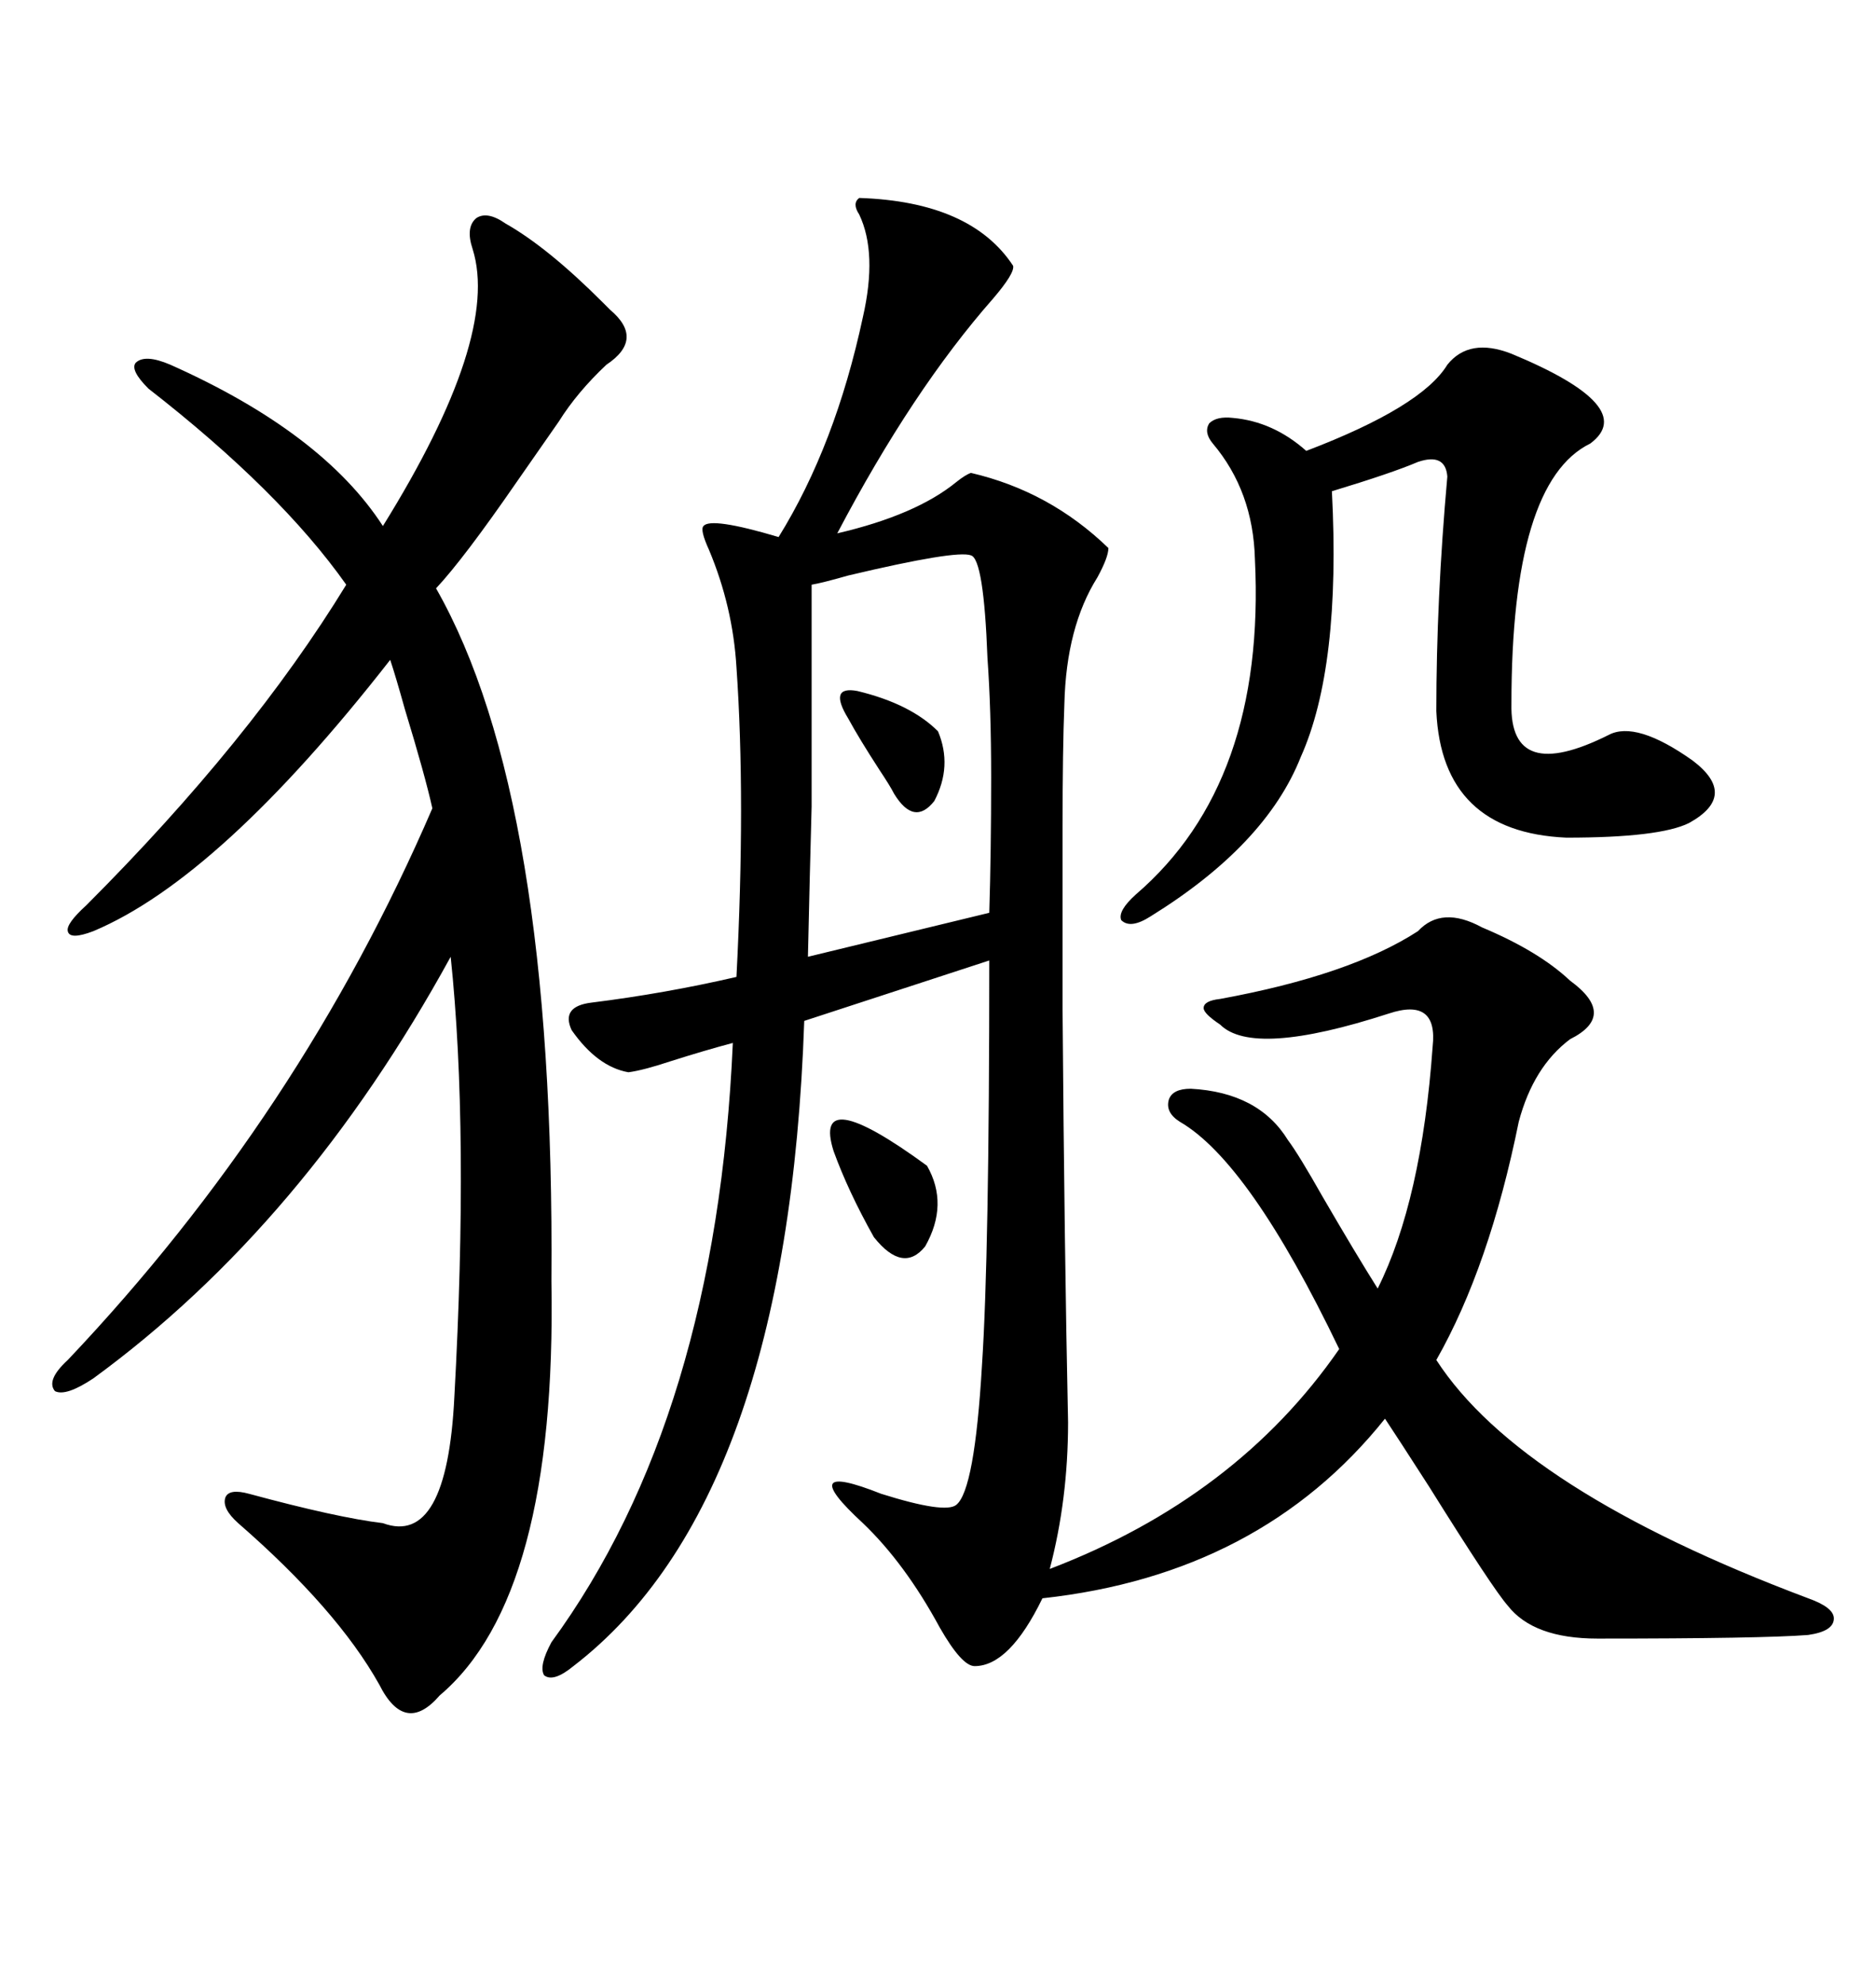 <svg xmlns="http://www.w3.org/2000/svg" xmlns:xlink="http://www.w3.org/1999/xlink" width="300" height="317.285"><path d="M237.01 148.24L237.01 148.24Q246.09 152.05 251.07 156.74L251.07 156.74Q258.69 162.30 251.07 166.11L251.07 166.11Q245.21 170.51 242.87 179.30L242.87 179.30Q238.18 202.44 229.69 217.38L229.69 217.38Q243.16 238.18 289.16 255.47L289.16 255.47Q293.26 256.93 293.26 258.69L293.26 258.69Q293.26 260.74 289.16 261.33L289.16 261.33Q281.84 261.91 255.47 261.91L255.47 261.91Q245.21 261.91 241.11 256.64L241.11 256.64Q238.77 254.00 228.52 237.60L228.52 237.60Q223.24 229.39 221.48 226.76L221.48 226.76Q201.56 251.66 166.70 255.47L166.70 255.47Q161.43 266.31 155.86 266.31L155.86 266.31Q153.81 266.31 150.29 260.16L150.29 260.16Q144.73 249.90 137.99 243.46L137.99 243.46Q126.86 233.20 140.92 238.77L140.92 238.77Q151.17 241.99 152.93 240.53L152.93 240.53Q155.86 238.18 157.03 218.26L157.03 218.26Q158.20 200.68 158.20 153.52L158.20 153.52L128.61 163.18Q125.98 239.94 91.70 266.31L91.70 266.31Q88.48 268.95 87.01 267.77L87.01 267.77Q86.13 266.31 88.18 262.50L88.18 262.50Q114.55 226.46 117.19 166.70L117.19 166.70Q112.79 167.87 107.23 169.63L107.23 169.63Q102.83 171.09 100.49 171.39L100.49 171.39Q95.51 170.51 91.41 164.65L91.41 164.65Q89.65 160.84 94.63 160.25L94.63 160.25Q106.35 158.79 117.77 156.15L117.77 156.15Q119.24 127.73 117.77 106.64L117.77 106.64Q117.19 96.97 113.38 87.89L113.38 87.89Q111.91 84.67 112.50 84.08L112.50 84.08Q113.67 82.62 124.51 85.84L124.51 85.84Q133.59 71.19 137.99 50.68L137.99 50.68Q140.33 40.43 137.40 34.28L137.40 34.28Q136.23 32.52 137.40 31.64L137.40 31.64Q155.27 32.23 162.01 42.48L162.01 42.48Q162.30 43.65 158.79 47.75L158.79 47.75Q145.90 62.40 133.89 85.25L133.89 85.25Q146.48 82.32 152.93 77.05L152.93 77.05Q154.39 75.88 155.27 75.59L155.27 75.59Q167.87 78.52 177.25 87.60L177.25 87.60Q177.25 89.06 175.49 92.29L175.49 92.29Q170.51 100.20 170.21 112.50L170.21 112.50Q169.92 119.82 169.92 132.13L169.92 132.13Q169.92 144.73 169.92 161.43L169.92 161.43Q170.21 199.80 170.80 227.34L170.80 227.34Q170.80 239.65 167.87 250.78L167.87 250.78Q197.75 239.36 214.16 215.63L214.16 215.63Q199.80 185.74 188.67 179.30L188.67 179.30Q186.33 177.83 186.91 175.78L186.91 175.78Q187.50 174.02 190.43 174.02L190.43 174.02Q201.27 174.61 205.96 182.23L205.96 182.23Q207.71 184.57 211.52 191.31L211.52 191.31Q216.80 200.39 220.31 205.96L220.31 205.96Q227.34 191.89 229.10 167.29L229.10 167.29Q229.98 159.38 222.07 162.01L222.07 162.01Q200.39 169.04 195.12 163.77L195.12 163.77Q192.48 162.01 192.48 161.13L192.48 161.13Q192.48 159.96 195.12 159.67L195.12 159.67Q215.92 155.86 226.76 148.83L226.76 148.83Q230.57 144.73 237.01 148.24ZM80.86 35.74L80.86 35.74Q87.60 39.55 96.39 48.34L96.39 48.34Q97.27 49.22 97.56 49.51L97.56 49.51Q103.13 54.20 96.97 58.30L96.97 58.30Q92.29 62.70 89.36 67.38L89.36 67.38Q87.30 70.31 82.62 77.05L82.62 77.05Q74.12 89.36 69.73 94.04L69.73 94.04Q88.77 127.44 88.18 204.79L88.18 204.79Q89.06 255.18 70.31 271.00L70.31 271.00Q64.75 277.44 60.64 269.24L60.64 269.24Q53.91 257.23 38.09 243.46L38.09 243.46Q35.45 241.11 36.04 239.36L36.04 239.36Q36.62 237.89 39.84 238.77L39.84 238.77Q53.91 242.58 61.23 243.46L61.23 243.46Q71.48 247.27 72.66 223.24L72.66 223.24Q75 180.76 72.07 152.93L72.07 152.93Q48.63 195.70 14.94 220.31L14.94 220.31Q10.55 223.24 8.79 222.36L8.79 222.36Q7.32 220.61 10.84 217.38L10.84 217.38Q48.05 178.13 69.14 129.20L69.14 129.20Q67.97 123.93 64.75 113.38L64.75 113.38Q63.28 108.11 62.40 105.47L62.40 105.47Q35.16 140.33 14.94 148.83L14.94 148.83Q11.13 150.29 10.84 148.83L10.84 148.83Q10.55 147.66 13.77 144.73L13.77 144.73Q40.14 118.36 55.37 93.46L55.37 93.46Q44.82 78.52 23.73 62.11L23.73 62.11Q20.80 59.18 21.68 58.01L21.68 58.01Q23.14 56.54 27.25 58.30L27.25 58.30Q51.56 69.14 61.23 84.08L61.23 84.08Q79.98 53.91 75.59 39.84L75.59 39.84Q74.41 36.33 76.17 34.86L76.17 34.86Q77.93 33.69 80.86 35.74ZM241.70 56.54L241.70 56.54Q262.21 65.04 254.30 70.90L254.30 70.90Q241.70 77.05 241.70 112.50L241.70 112.50Q241.41 125.39 257.23 117.48L257.23 117.48Q261.62 115.14 270.70 121.58L270.70 121.58Q278.03 127.15 270.12 131.54L270.12 131.54Q265.43 133.89 250.49 133.89L250.49 133.89Q230.57 133.01 229.69 113.67L229.69 113.67Q229.69 95.80 231.45 76.17L231.45 76.17Q231.15 72.36 226.76 73.83L226.76 73.83Q222.66 75.59 212.99 78.52L212.99 78.52Q214.45 106.64 208.01 121.00L208.01 121.00Q202.44 135.06 183.98 146.48L183.98 146.48Q180.76 148.54 179.30 147.07L179.30 147.07Q178.71 145.61 181.64 142.97L181.64 142.97Q202.44 125.10 200.68 89.36L200.68 89.36Q200.39 78.52 193.95 70.90L193.95 70.90Q192.48 69.14 193.36 67.68L193.36 67.68Q194.53 66.50 197.17 66.80L197.17 66.80Q203.61 67.38 208.89 72.07L208.89 72.07Q227.34 65.04 231.45 58.30L231.45 58.30Q234.96 53.91 241.70 56.54ZM155.27 88.77L155.27 88.77Q152.93 87.89 135.64 91.99L135.64 91.99Q131.54 93.16 129.79 93.46L129.79 93.46Q129.79 120.70 129.79 128.91L129.79 128.91Q129.49 139.75 129.20 152.93L129.20 152.93L158.20 145.90Q158.50 136.23 158.50 124.22L158.50 124.22Q158.50 113.38 157.91 105.18L157.91 105.18Q157.32 89.36 155.27 88.77ZM133.30 183.98L133.30 183.98Q129.79 172.85 148.24 186.33L148.24 186.33Q151.76 192.48 147.95 199.22L147.95 199.22Q144.43 203.61 139.75 197.75L139.75 197.75Q135.64 190.43 133.30 183.98ZM135.64 114.84L135.64 114.84Q132.42 109.57 137.11 110.45L137.11 110.45Q145.61 112.50 150 116.89L150 116.89Q152.34 122.46 149.41 128.03L149.41 128.03Q146.19 132.13 142.97 126.86L142.97 126.86Q142.38 125.68 140.63 123.05L140.63 123.05Q137.40 118.07 135.64 114.84Z"/></svg>